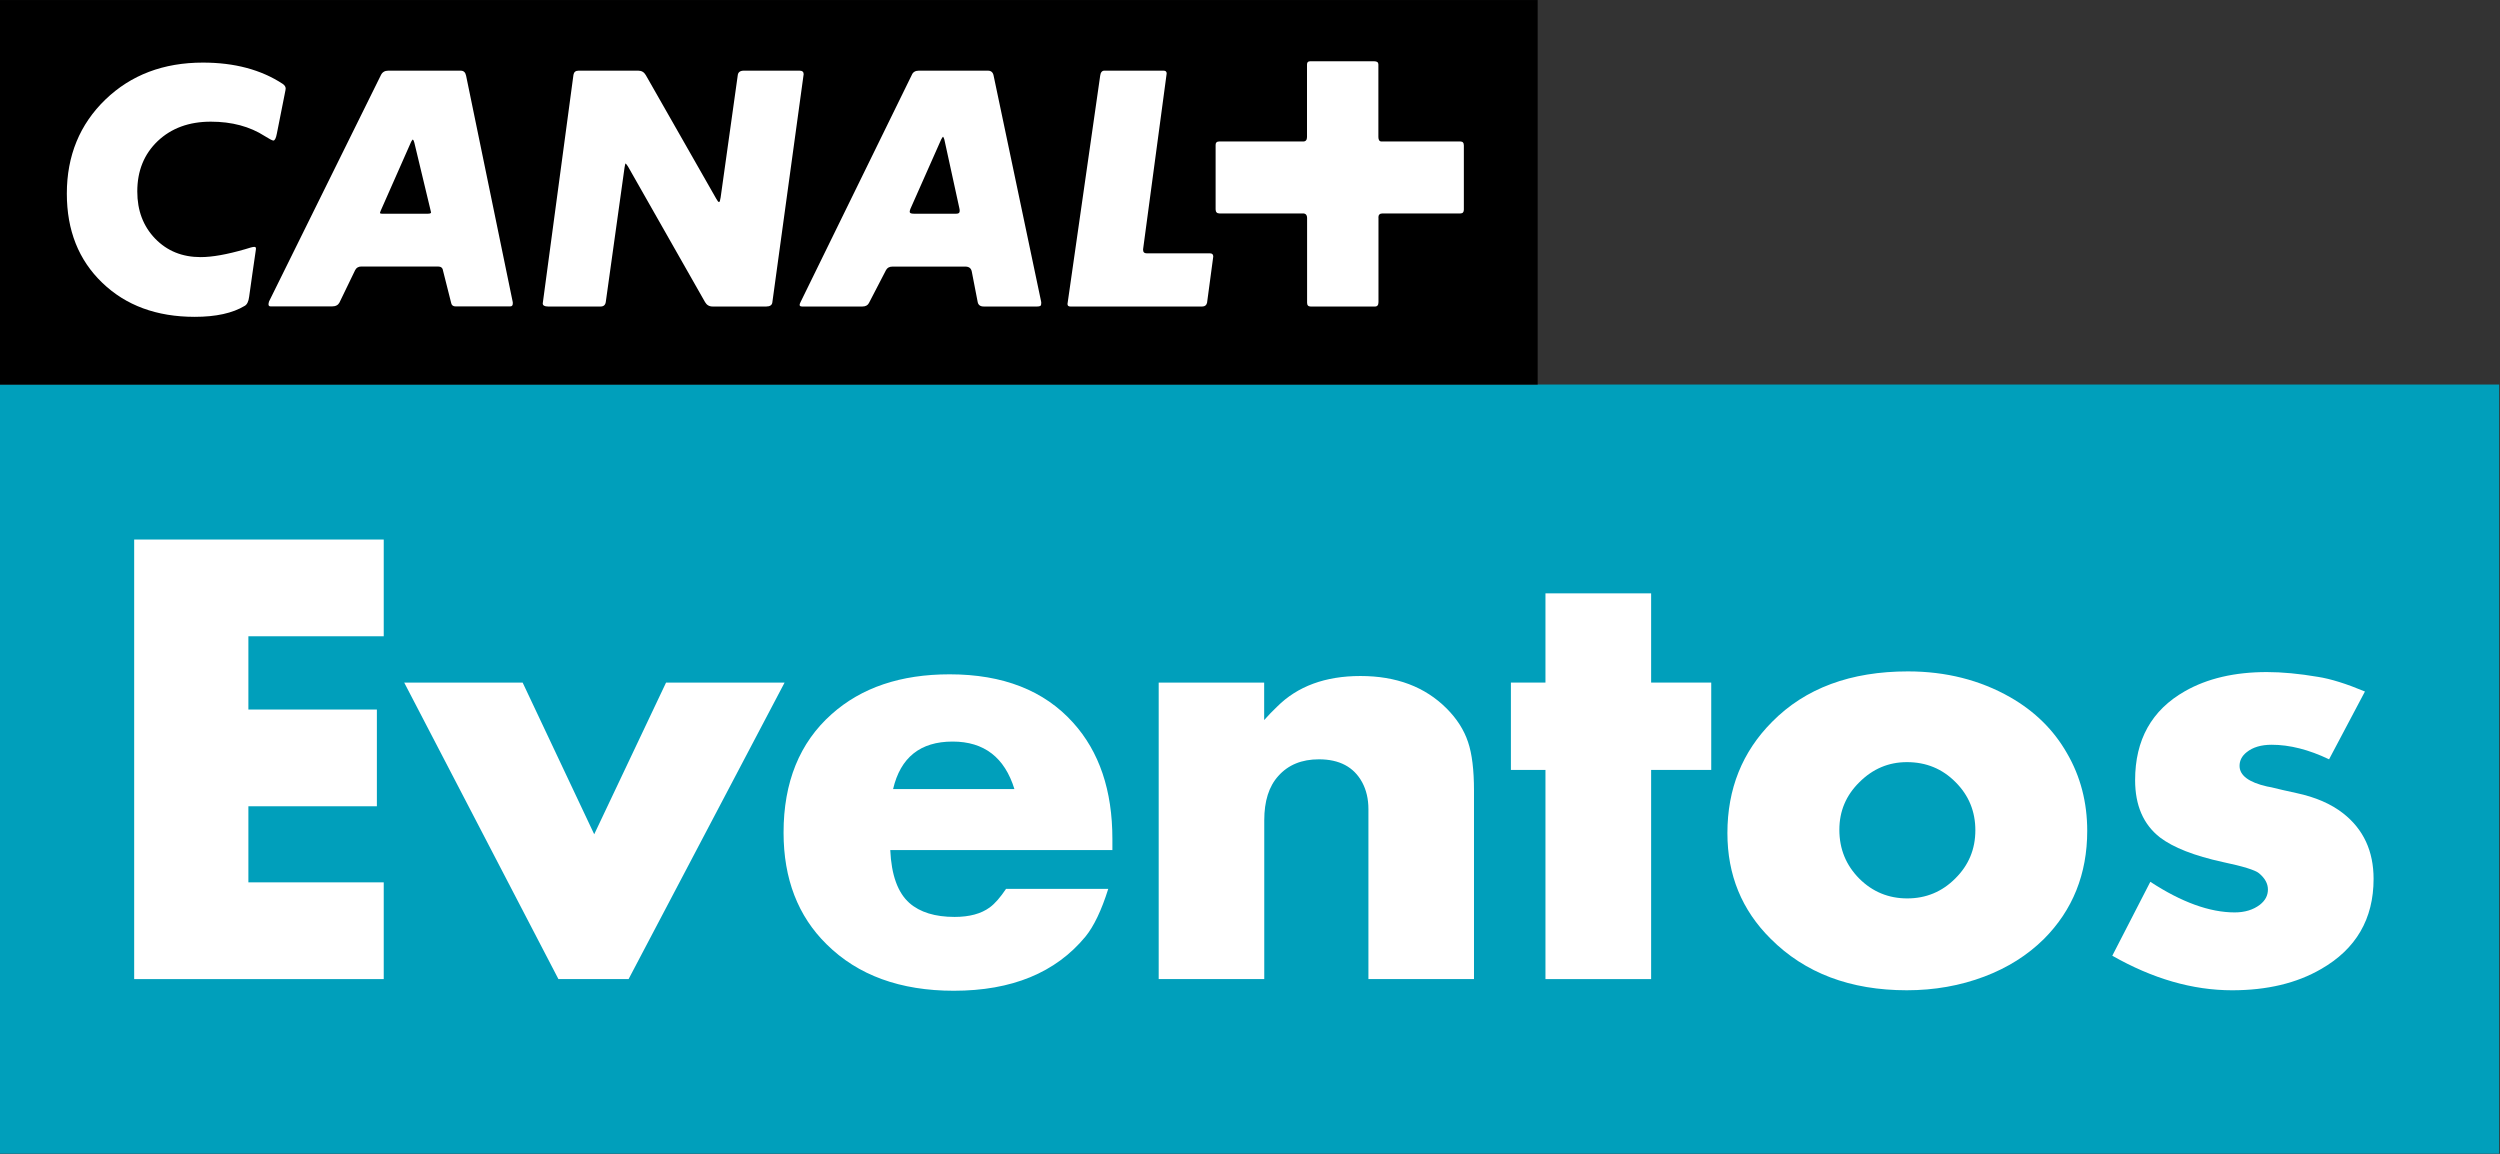 <?xml version="1.0" encoding="UTF-8" standalone="no"?>
<!-- Created with Inkscape (http://www.inkscape.org/) -->

<svg
   xmlns:dc="http://purl.org/dc/elements/1.1/"
   xmlns:cc="http://creativecommons.org/ns#"
   xmlns:rdf="http://www.w3.org/1999/02/22-rdf-syntax-ns#"
   xmlns:svg="http://www.w3.org/2000/svg"
   xmlns="http://www.w3.org/2000/svg"
   xmlns:xlink="http://www.w3.org/1999/xlink"
   xmlns:sodipodi="http://sodipodi.sourceforge.net/DTD/sodipodi-0.dtd"
   xmlns:inkscape="http://www.inkscape.org/namespaces/inkscape"
   width="650"
   height="300"
   id="svg2"
   version="1.1">
  <rect width="100%" height="100%" fill="#333333" stroke="none"/>
  <g
     inkscape:label="Layer 1"
     inkscape:groupmode="layer"
     id="layer1"
     transform="translate(-470.986,-320.136)">
    <rect
       style="fill:#009fbb"
       id="rect7813"
       height="8.189"
       width="26.616"
       clip-path="url(#SVGID_1323_)"
       y="73.773"
       x="432.521"
       transform="matrix(24.42,0,0,24.42,-10091.358,-1381.415)" />
    <rect
       id="rect7815"
       height="4.094"
       width="16.38"
       clip-path="url(#SVGID_1323_)"
       y="69.679"
       x="432.52"
       transform="matrix(24.42,0,0,24.42,-10091.358,-1381.415)" />
    <path
       style="fill:#ffffff"
       id="path7817"
       d="m 435.559,70.683 c 0.007,-0.034 0.011,-0.054 0.011,-0.061 0,-0.02 -0.011,-0.036 -0.031,-0.05 -0.231,-0.152 -0.515,-0.227 -0.85,-0.227 -0.42,0 -0.766,0.131 -1.039,0.394 -0.272,0.263 -0.41,0.597 -0.41,1.001 0,0.391 0.125,0.707 0.377,0.949 0.251,0.242 0.579,0.363 0.985,0.363 0.225,0 0.403,-0.039 0.532,-0.117 0.024,-0.013 0.041,-0.046 0.047,-0.097 0,0 0.068,-0.485 0.072,-0.504 0.005,-0.038 -0.016,-0.033 -0.115,-0.002 -0.193,0.056 -0.35,0.084 -0.473,0.084 -0.196,0 -0.357,-0.065 -0.485,-0.197 -0.127,-0.132 -0.19,-0.299 -0.19,-0.502 0,-0.219 0.072,-0.397 0.217,-0.536 0.146,-0.138 0.334,-0.207 0.566,-0.207 0.223,0 0.415,0.051 0.575,0.154 0.049,0.031 0.08,0.047 0.091,0.047 0.015,0 0.028,-0.025 0.037,-0.074 l 0.083,-0.418 z"
       clip-path="url(#SVGID_1323_)"
       transform="matrix(24.42,0,0,24.42,-10091.358,-1381.415)" />
    <path
       style="fill:#ffffff"
       id="path7819"
       d="m 437.491,70.485 c -0.007,-0.035 -0.025,-0.054 -0.057,-0.054 h -0.773 c -0.036,0 -0.062,0.016 -0.077,0.047 l -1.191,2.41 c -0.004,0.014 -0.006,0.024 -0.006,0.03 0,0.016 0.008,0.023 0.025,0.023 h 0.65 c 0.04,0 0.066,-0.014 0.08,-0.04 l 0.167,-0.345 c 0.013,-0.027 0.036,-0.04 0.067,-0.04 h 0.816 c 0.031,0 0.049,0.014 0.053,0.043 l 0.088,0.349 c 0.005,0.022 0.021,0.033 0.047,0.033 h 0.579 c 0.02,0 0.029,-0.01 0.029,-0.03 v -0.014 l -0.497,-2.412 z m -0.409,1.469 h -0.484 c -0.017,0 -0.024,-0.003 -0.024,-0.01 l 0.007,-0.02 0.325,-0.736 c 0.007,-0.013 0.013,-0.021 0.017,-0.024 0.007,0.005 0.013,0.016 0.017,0.034 l 0.171,0.713 c 0.004,0.018 0.007,0.028 0.007,0.03 -0.002,0.009 -0.013,0.013 -0.036,0.013"
       clip-path="url(#SVGID_1323_)"
       transform="matrix(24.42,0,0,24.42,-10091.358,-1381.415)" />
    <path
       style="fill:#ffffff"
       id="path7821"
       d="m 438.307,72.909 c 0,0.022 0.019,0.033 0.057,0.033 h 0.56 c 0.031,0 0.049,-0.016 0.054,-0.047 l 0.2,-1.433 c 0.005,-0.028 0.008,-0.043 0.011,-0.043 0.006,0.004 0.015,0.016 0.026,0.033 l 0.82,1.443 c 0.018,0.031 0.044,0.047 0.08,0.047 h 0.572 c 0.038,0 0.059,-0.014 0.064,-0.04 l 0.334,-2.434 c 0,-0.024 -0.015,-0.037 -0.043,-0.037 h -0.594 c -0.04,0 -0.062,0.017 -0.065,0.051 l -0.182,1.299 c -0.005,0.033 -0.01,0.049 -0.017,0.049 -0.007,0 -0.017,-0.012 -0.03,-0.036 l -0.75,-1.316 c -0.018,-0.031 -0.044,-0.047 -0.08,-0.047 h -0.636 c -0.031,0 -0.049,0.015 -0.054,0.044 l -0.327,2.434 z"
       clip-path="url(#SVGID_1323_)"
       transform="matrix(24.42,0,0,24.42,-10091.358,-1381.415)" />
    <path
       style="fill:#ffffff"
       id="path7823"
       d="m 443.613,72.888 -0.506,-2.406 c -0.007,-0.034 -0.027,-0.051 -0.06,-0.051 h -0.737 c -0.035,0 -0.061,0.015 -0.073,0.044 l -1.185,2.42 c -0.007,0.014 -0.01,0.023 -0.01,0.03 0,0.011 0.009,0.017 0.026,0.017 h 0.643 c 0.033,0 0.057,-0.013 0.069,-0.037 l 0.182,-0.351 c 0.014,-0.025 0.036,-0.037 0.07,-0.037 h 0.773 c 0.04,0 0.063,0.017 0.07,0.053 l 0.063,0.325 c 0.006,0.031 0.028,0.047 0.063,0.047 h 0.571 c 0.027,0 0.041,-0.007 0.041,-0.02 0.003,-0.016 0.002,-0.027 0,-0.034 m -0.868,-0.957 c 0,0.015 -0.012,0.023 -0.035,0.023 h -0.452 c -0.029,0 -0.044,-0.006 -0.044,-0.02 0,-0.006 0.002,-0.016 0.007,-0.03 l 0.328,-0.74 c 0.009,-0.017 0.016,-0.027 0.02,-0.03 0.005,0.005 0.009,0.015 0.014,0.03 l 0.16,0.733 c 0,0.003 0.001,0.008 0.003,0.017 v 0.017 z"
       clip-path="url(#SVGID_1323_)"
       transform="matrix(24.42,0,0,24.42,-10091.358,-1381.415)" />
    <path
       style="fill:#ffffff"
       id="path7825"
       d="m 444.285,70.431 c -0.023,0 -0.039,0.019 -0.043,0.054 l -0.348,2.43 c 0,0.018 0.01,0.027 0.03,0.027 h 1.405 c 0.028,0 0.045,-0.014 0.051,-0.04 l 0.066,-0.492 c 0,-0.023 -0.012,-0.034 -0.034,-0.034 h -0.673 c -0.026,0 -0.04,-0.012 -0.04,-0.037 v -0.007 l 0.251,-1.871 c 0,-0.02 -0.011,-0.03 -0.032,-0.03 h -0.633 z"
       clip-path="url(#SVGID_1323_)"
       transform="matrix(24.42,0,0,24.42,-10091.358,-1381.415)" />
    <path
       style="fill:#ffffff"
       id="path7827"
       d="m 447.204,71.994 c 0,-0.028 0.015,-0.043 0.044,-0.043 h 0.83 c 0.024,0 0.036,-0.014 0.036,-0.04 v -0.683 c 0,-0.029 -0.012,-0.043 -0.036,-0.043 h -0.841 c -0.021,0 -0.033,-0.016 -0.033,-0.047 v -0.773 c 0,-0.023 -0.015,-0.034 -0.044,-0.034 h -0.683 c -0.022,0 -0.033,0.011 -0.033,0.034 v 0.773 c 0,0.031 -0.014,0.047 -0.04,0.047 h -0.896 c -0.025,0 -0.037,0.012 -0.037,0.036 v 0.687 c 0,0.028 0.014,0.043 0.04,0.043 h 0.891 c 0.028,0 0.043,0.017 0.043,0.05 v 0.901 c 0,0.026 0.012,0.04 0.037,0.04 h 0.687 c 0.024,0 0.036,-0.016 0.036,-0.047 v -0.901 z"
       clip-path="url(#SVGID_1323_)"
       transform="matrix(24.42,0,0,24.42,-10091.358,-1381.415)" />
    <polygon
       style="fill:#ffffff"
       id="polygon7829"
       points="435.173,76.453 435.173,77.233 436.541,77.233 436.541,78.263 435.173,78.263 435.173,79.073 436.614,79.073 436.614,80.103 433.957,80.103 433.957,75.423 436.614,75.423 436.614,76.453 "
       clip-path="url(#SVGID_1323_)"
       transform="matrix(24.42,0,0,24.42,-10091.358,-1381.415)" />
    <polygon
       style="fill:#ffffff"
       id="polygon7831"
       points="439.221,80.103 438.474,80.103 436.832,76.946 438.093,76.946 438.855,78.561 439.62,76.946 440.882,76.946 "
       clip-path="url(#SVGID_1323_)"
       transform="matrix(24.42,0,0,24.42,-10091.358,-1381.415)" />
    <path
       style="fill:#ffffff"
       id="path7833"
       d="m 443.329,78.08 c -0.104,-0.337 -0.323,-0.506 -0.658,-0.506 -0.344,0 -0.555,0.169 -0.634,0.506 h 1.292 z m 1.042,0.649 h -2.364 c 0.012,0.266 0.08,0.454 0.204,0.564 0.113,0.099 0.274,0.148 0.481,0.148 0.158,0 0.283,-0.034 0.374,-0.101 0.055,-0.04 0.113,-0.107 0.174,-0.198 h 1.088 c -0.072,0.23 -0.154,0.4 -0.243,0.509 -0.317,0.384 -0.784,0.576 -1.401,0.576 -0.571,0 -1.022,-0.165 -1.354,-0.494 -0.306,-0.3 -0.459,-0.698 -0.459,-1.19 0,-0.536 0.17,-0.957 0.512,-1.261 0.317,-0.283 0.735,-0.424 1.256,-0.424 0.568,0 1.007,0.172 1.315,0.515 0.279,0.309 0.418,0.721 0.418,1.237 v 0.119 z"
       clip-path="url(#SVGID_1323_)"
       transform="matrix(24.42,0,0,24.42,-10091.358,-1381.415)" />
    <path
       style="fill:#ffffff"
       id="path7835"
       d="m 444.864,76.946 h 1.124 v 0.399 c 0.045,-0.05 0.09,-0.098 0.137,-0.142 0.218,-0.218 0.514,-0.327 0.888,-0.327 0.382,0 0.687,0.115 0.917,0.345 0.109,0.109 0.186,0.229 0.229,0.359 0.042,0.124 0.063,0.296 0.063,0.515 v 2.008 h -1.124 v -1.596 -0.214 c 0,-0.107 -0.022,-0.203 -0.067,-0.286 -0.089,-0.163 -0.242,-0.244 -0.46,-0.244 -0.183,0 -0.327,0.059 -0.432,0.177 -0.101,0.111 -0.15,0.269 -0.15,0.472 v 1.691 h -1.124 v -3.157 z"
       clip-path="url(#SVGID_1323_)"
       transform="matrix(24.42,0,0,24.42,-10091.358,-1381.415)" />
    <polygon
       style="fill:#ffffff"
       id="polygon7837"
       points="450.108,80.103 448.983,80.103 448.983,77.876 448.615,77.876 448.615,76.946 448.983,76.946 448.983,75.996 450.108,75.996 450.108,76.946 450.748,76.946 450.748,77.876 450.108,77.876 "
       clip-path="url(#SVGID_1323_)"
       transform="matrix(24.42,0,0,24.42,-10091.358,-1381.415)" />
    <path
       style="fill:#ffffff"
       id="path7839"
       d="m 452.831,77.793 c -0.194,0 -0.363,0.071 -0.506,0.214 -0.142,0.14 -0.213,0.308 -0.213,0.506 0,0.205 0.071,0.378 0.213,0.521 0.141,0.14 0.311,0.21 0.51,0.21 0.2,0 0.371,-0.071 0.512,-0.213 0.142,-0.141 0.213,-0.311 0.213,-0.513 0,-0.2 -0.07,-0.371 -0.21,-0.511 -0.141,-0.143 -0.314,-0.214 -0.519,-0.214 m 0.012,-0.966 c 0.403,0 0.767,0.092 1.088,0.275 0.262,0.15 0.464,0.349 0.605,0.597 0.143,0.246 0.215,0.521 0.215,0.826 0,0.458 -0.154,0.843 -0.461,1.151 -0.175,0.173 -0.386,0.306 -0.634,0.4 -0.256,0.097 -0.532,0.146 -0.826,0.146 -0.601,0 -1.085,-0.183 -1.449,-0.548 -0.308,-0.305 -0.461,-0.68 -0.461,-1.125 0,-0.471 0.158,-0.866 0.476,-1.185 0.353,-0.358 0.836,-0.537 1.447,-0.537"
       clip-path="url(#SVGID_1323_)"
       transform="matrix(24.42,0,0,24.42,-10091.358,-1381.415)" />
    <path
       style="fill:#ffffff"
       id="path7841"
       d="m 457.708,77.041 -0.382,0.722 c -0.215,-0.103 -0.419,-0.155 -0.611,-0.155 -0.112,0 -0.2,0.026 -0.266,0.079 -0.051,0.04 -0.076,0.089 -0.076,0.146 0,0.101 0.098,0.175 0.292,0.219 l 0.047,0.009 c 0.074,0.019 0.164,0.039 0.265,0.061 0.203,0.043 0.37,0.115 0.5,0.217 0.215,0.169 0.323,0.401 0.323,0.697 0,0.427 -0.187,0.747 -0.559,0.96 -0.26,0.151 -0.576,0.226 -0.947,0.226 -0.421,0 -0.846,-0.123 -1.276,-0.368 l 0.405,-0.787 c 0.333,0.218 0.633,0.326 0.898,0.326 0.107,0 0.197,-0.027 0.269,-0.082 0.057,-0.045 0.085,-0.098 0.085,-0.162 0,-0.062 -0.031,-0.12 -0.095,-0.173 -0.043,-0.035 -0.171,-0.074 -0.384,-0.119 -0.307,-0.067 -0.529,-0.155 -0.67,-0.262 -0.177,-0.138 -0.265,-0.341 -0.265,-0.61 0,-0.43 0.176,-0.746 0.53,-0.947 0.238,-0.136 0.53,-0.204 0.873,-0.204 0.161,0 0.343,0.017 0.543,0.051 0.136,0.021 0.302,0.073 0.501,0.156"
       clip-path="url(#SVGID_1323_)"
       transform="matrix(24.42,0,0,24.42,-10091.358,-1381.415)" />
  </g>
</svg>
